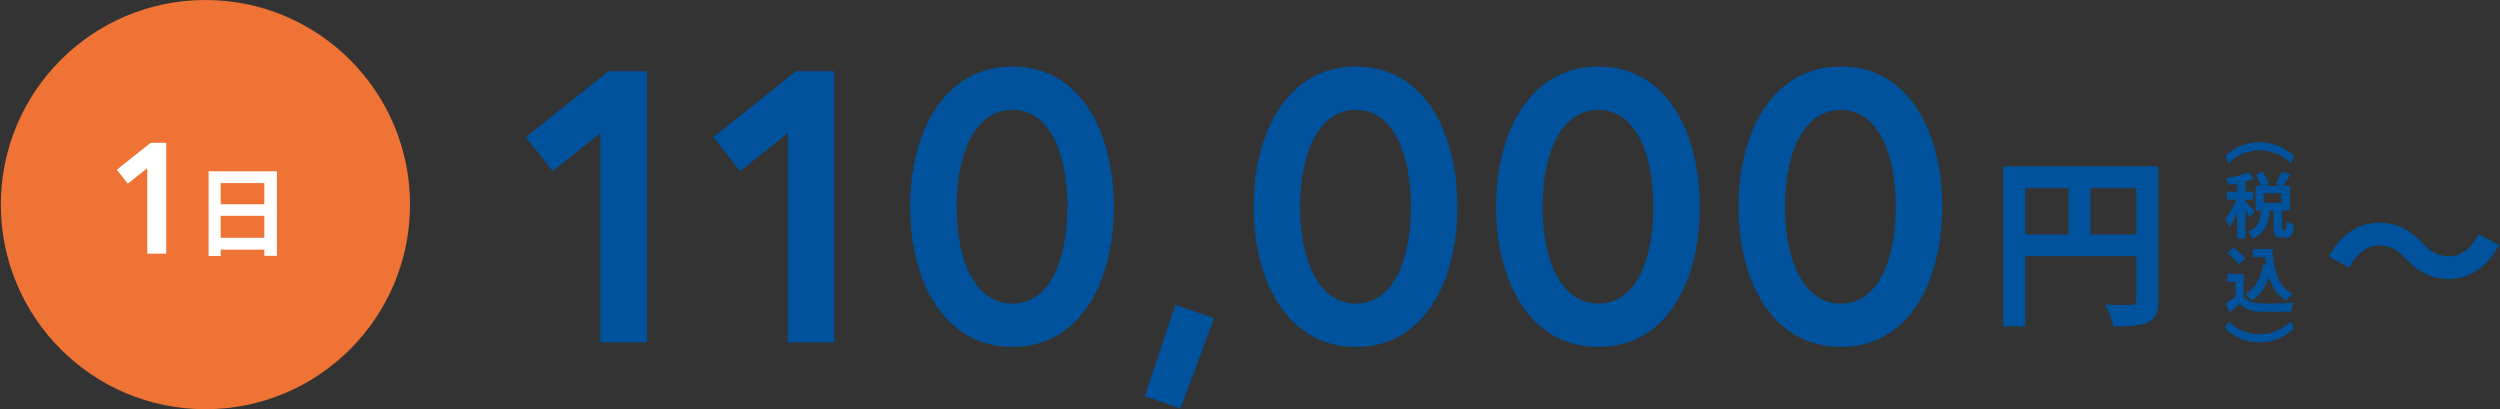 <?xml version="1.0" encoding="UTF-8"?><svg id="_レイヤー_2" xmlns="http://www.w3.org/2000/svg" viewBox="0 0 837 137"><rect x="0" y="0" width="837" height="137" fill="#333333" stroke="none"/><defs><style>.cls-1{fill:none;}.cls-1,.cls-2,.cls-3,.cls-4{stroke-width:0px;}.cls-2{fill:#ee7334;}.cls-3{fill:#fff;}.cls-4{fill:#00529c;}</style></defs><g id="design"><circle class="cls-2" cx="68.78" cy="68.5" r="68.5"/><path class="cls-3" d="M50.41,47.82h5.25v37.1h-6.36v-28.62l-6.52,5.19-3.66-4.66,11.29-9.01Z"/><path class="cls-3" d="M92.71,57.34v28.31h-4.21v-2.07h-14.61v2.14h-4.05v-28.37h22.87ZM73.88,61.29v7.08h14.61v-7.08h-14.61ZM88.49,79.62v-7.37h-14.61v7.37h14.61Z"/><path class="cls-4" d="M203.71,23.84h12.84v90.77h-15.56V44.59l-15.95,12.71-8.95-11.41,27.62-22.04Z"/><path class="cls-4" d="M266.46,23.84h12.84v90.77h-15.56V44.59l-15.95,12.71-8.95-11.41,27.62-22.04Z"/><path class="cls-4" d="M372.92,69.22c0,24.64-10.89,46.94-33.97,46.94s-34.23-22.3-34.23-46.94,11.15-46.94,34.23-46.94,33.97,22.3,33.97,46.94ZM357.36,69.22c0-17.76-5.83-32.42-18.41-32.42s-18.67,14.65-18.67,32.42,6.09,32.42,18.67,32.42,18.41-14.65,18.41-32.42Z"/><path class="cls-4" d="M406.5,106.57l-11.28,30.21-11.93-4.15,10.24-30.6,12.97,4.54Z"/><path class="cls-4" d="M487.93,69.22c0,24.64-10.89,46.94-33.97,46.94s-34.23-22.3-34.23-46.94,11.15-46.94,34.23-46.94,33.97,22.3,33.97,46.94ZM472.37,69.22c0-17.76-5.83-32.42-18.41-32.42s-18.67,14.65-18.67,32.42,6.09,32.42,18.67,32.42,18.41-14.65,18.41-32.42Z"/><path class="cls-4" d="M569.09,69.22c0,24.64-10.89,46.94-33.97,46.94s-34.23-22.3-34.23-46.94,11.15-46.94,34.23-46.94,33.97,22.3,33.97,46.94ZM553.53,69.22c0-17.76-5.83-32.42-18.41-32.42s-18.67,14.65-18.67,32.42,6.09,32.42,18.67,32.42,18.41-14.65,18.41-32.42Z"/><path class="cls-4" d="M650.26,69.22c0,24.64-10.89,46.94-33.97,46.94s-34.23-22.3-34.23-46.94,11.15-46.94,34.23-46.94,33.97,22.3,33.97,46.94ZM634.7,69.22c0-17.76-5.83-32.42-18.41-32.42s-18.67,14.65-18.67,32.42,6.09,32.42,18.67,32.42,18.41-14.65,18.41-32.42Z"/><path class="cls-4" d="M722.62,100.71c0,4-.86,6.03-3.45,7.2-2.46,1.23-6.15,1.35-11.63,1.35-.37-2.03-1.6-5.42-2.65-7.32,3.51.25,7.51.18,8.74.18,1.17-.06,1.6-.43,1.6-1.48v-14.89h-37.17v23.51h-7.38v-53.54h51.94v44.98ZM678.07,78.5h14.52v-15.51h-14.52v15.51ZM715.24,78.5v-15.51h-15.38v15.51h15.38Z"/><path class="cls-4" d="M756.52,47.63c5.13,0,8.97,2.13,11.51,4.72l-1.01,2.28c-2.59-2.4-5.9-4.29-10.5-4.29s-7.91,1.89-10.5,4.29l-1.01-2.28c2.54-2.59,6.38-4.72,11.51-4.72Z"/><path class="cls-4" d="M753.21,72.89c-.29-.62-.86-1.56-1.44-2.42v9.35h-2.76v-8.61c-.77,1.85-1.68,3.55-2.61,4.75-.26-.81-.86-1.99-1.32-2.71,1.34-1.56,2.66-4.1,3.55-6.42h-3.04v-2.66h3.43v-2.78c-1.01.19-1.99.36-2.92.48-.14-.65-.48-1.61-.79-2.18,2.64-.46,5.58-1.15,7.43-1.99l1.89,2.18c-.86.34-1.82.65-2.85.91v3.38h2.57v2.66h-2.57v.7c.65.53,2.61,2.61,3.07,3.14l-1.63,2.23ZM765.08,76.96c.36,0,.46-.36.5-2.85.53.43,1.7.91,2.42,1.08-.24,3.43-.89,4.34-2.61,4.34h-1.58c-2.13,0-2.59-.84-2.59-3.33v-5.75h-1.32c-.34,4.12-1.34,7.48-5.66,9.42-.29-.7-1.08-1.7-1.65-2.25,3.57-1.46,4.24-4.03,4.51-7.17h-1.92v-8.22h1.85c-.38-1.08-1.15-2.57-1.87-3.72l2.35-1.03c.86,1.27,1.82,2.92,2.18,4.08l-1.53.67h5.63l-1.87-.67c.67-1.13,1.53-2.85,1.97-4.1l2.92.94c-.79,1.39-1.65,2.83-2.35,3.84h2.21v8.22h-2.71v5.73c0,.72.05.79.36.79h.77ZM763.8,64.69h-5.92v3.26h5.92v-3.26Z"/><path class="cls-4" d="M751.2,99.21c.98,1.61,2.78,2.25,5.27,2.35,2.8.12,8.2.05,11.39-.19-.31.67-.74,2.06-.89,2.88-2.88.14-7.7.19-10.55.07-2.95-.12-4.91-.79-6.47-2.66-1.05.93-2.11,1.87-3.4,2.88l-1.39-2.97c1.01-.6,2.21-1.39,3.26-2.21v-5.06h-2.76v-2.61h5.54v7.53ZM749.54,88.45c-.74-1.15-2.44-2.73-3.86-3.79l2.11-1.73c1.44,1.01,3.19,2.49,4,3.62l-2.25,1.89ZM758.67,88.49c-.1-.79-.19-1.61-.26-2.42h-4.17v-2.68h6.59c.36,6.78,1.8,12.56,6.78,15.05-.67.48-1.7,1.49-2.23,2.18-2.95-1.75-4.7-4.51-5.75-7.86-1.2,3.43-3.02,6.06-5.63,7.89-.43-.55-1.53-1.65-2.21-2.16,3.36-1.99,5.2-5.56,5.94-10.14l.94.14Z"/><path class="cls-4" d="M756.52,114.6c-5.13,0-8.96-2.13-11.51-4.72l1.01-2.28c2.59,2.4,5.9,4.29,10.5,4.29s7.91-1.89,10.5-4.29l1.01,2.28c-2.54,2.59-6.38,4.72-11.51,4.72Z"/><path class="cls-4" d="M805.46,86.62c-2.65-2.77-4.86-4.43-9.17-4.43-3.94,0-7.45,3.02-9.79,7.38l-6.77-3.69c4.12-7.63,10.15-11.32,16.74-11.32,5.85,0,10.34,2.22,14.52,6.77,2.65,2.83,4.92,4.43,9.17,4.43,3.94,0,7.45-3.02,9.78-7.38l6.77,3.69c-4.12,7.63-10.15,11.32-16.74,11.32-5.85,0-10.34-2.22-14.52-6.77Z"/><rect class="cls-1" width="837" height="137"/></g></svg>